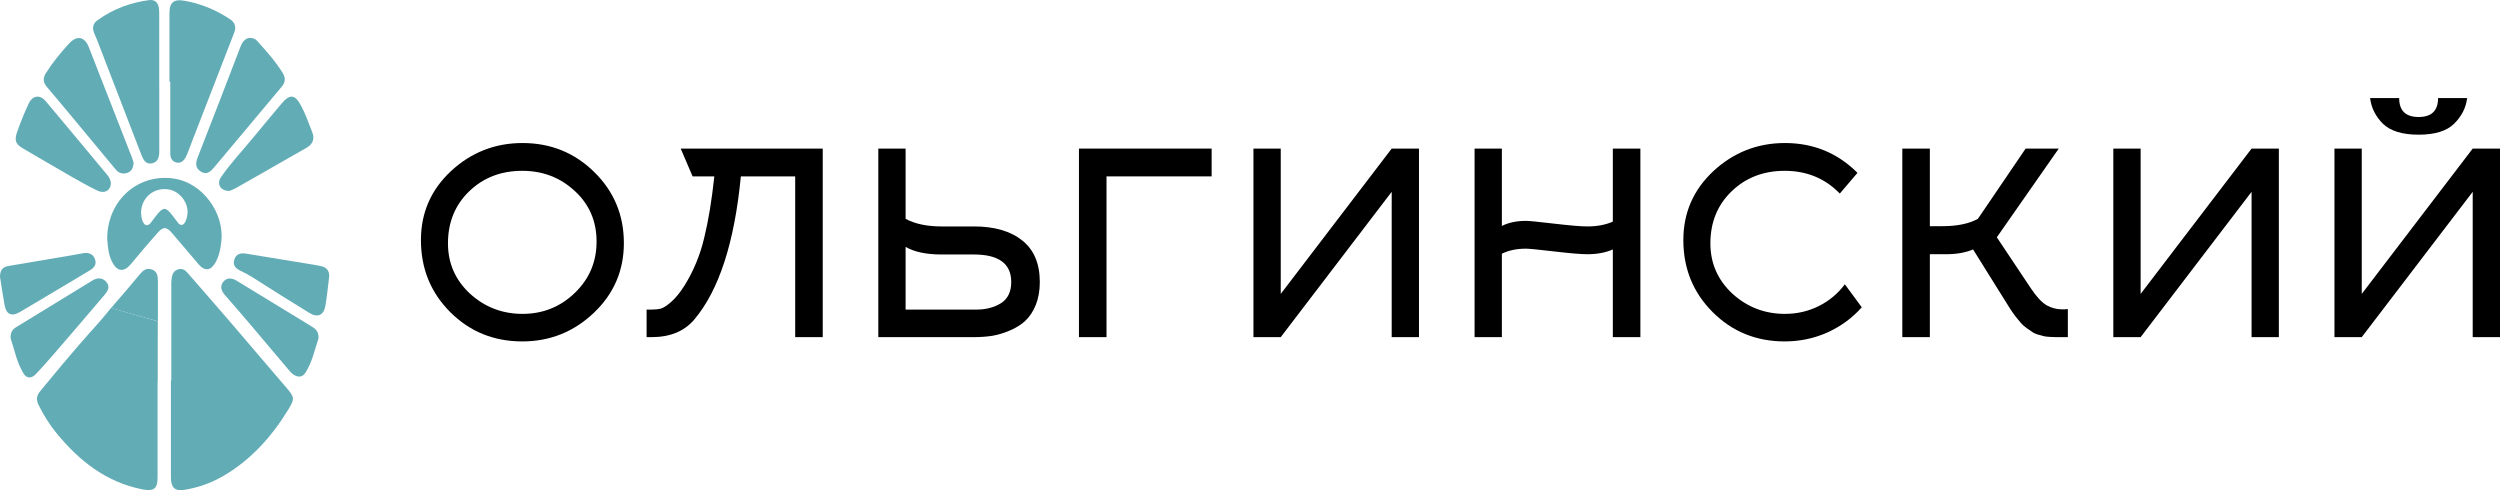 <?xml version="1.0" encoding="UTF-8"?> <svg xmlns="http://www.w3.org/2000/svg" width="204" height="40" viewBox="0 0 204 40" fill="none"><path d="M12.876 26.221C12.876 26.883 12.876 27.541 12.872 28.203C12.872 29.17 12.872 30.137 12.872 31.104C12.872 31.104 12.863 31.104 12.859 31.104C12.859 33.717 12.859 36.335 12.859 38.948C12.859 39.877 12.558 40.118 11.629 39.933C8.661 39.352 6.459 37.603 4.597 35.329C4.021 34.624 3.548 33.851 3.143 33.038C2.958 32.664 2.963 32.308 3.255 31.951C6.021 28.568 7.53 26.918 7.53 26.918C7.9 26.518 8.438 25.912 9.057 25.129" fill="#62ACB6"></path><path d="M9.061 25.134C9.843 24.231 10.63 23.333 11.387 22.409C11.662 22.073 11.938 21.837 12.377 21.983C12.837 22.134 12.884 22.546 12.884 22.946C12.884 24.038 12.884 25.129 12.884 26.217" fill="#62ACB6"></path><path d="M13.977 31.044C13.977 28.413 13.977 25.779 13.977 23.148C13.977 22.963 13.99 22.778 14.025 22.598C14.085 22.301 14.235 22.061 14.554 21.974C14.876 21.889 15.104 22.03 15.306 22.267C16.412 23.543 17.526 24.807 18.627 26.088C20.222 27.945 21.805 29.81 23.396 31.667C24.033 32.407 24.054 32.553 23.538 33.399C22.166 35.643 20.454 37.56 18.149 38.88C17.181 39.434 16.123 39.8 15.018 39.976C14.257 40.096 13.947 39.77 13.947 38.944C13.947 36.314 13.947 33.683 13.947 31.052C13.956 31.052 13.964 31.052 13.973 31.052L13.977 31.044Z" fill="#62ACB6"></path><path fill-rule="evenodd" clip-rule="evenodd" d="M8.746 19.425C8.789 16.279 11.322 14.108 14.255 14.581H14.26C16.522 14.946 18.32 17.37 18.062 19.7C17.997 20.297 17.885 20.878 17.589 21.411C17.197 22.107 16.703 22.159 16.191 21.553C15.973 21.296 15.756 21.038 15.539 20.781C15.04 20.191 14.543 19.601 14.036 19.017C13.589 18.501 13.331 18.475 12.879 18.978C12.206 19.724 11.562 20.494 10.92 21.263C10.84 21.358 10.761 21.453 10.681 21.548C10.114 22.227 9.568 22.176 9.159 21.394C8.849 20.801 8.801 20.155 8.76 19.602C8.755 19.542 8.751 19.483 8.746 19.425ZM15.101 18.134C15.22 17.924 15.267 17.696 15.293 17.462L15.296 17.466C15.401 16.552 14.668 15.598 13.75 15.456C12.557 15.269 11.527 16.121 11.509 17.357C11.511 17.38 11.512 17.403 11.514 17.426C11.53 17.643 11.548 17.898 11.675 18.131C11.842 18.44 12.062 18.46 12.293 18.192C12.346 18.131 12.415 18.036 12.496 17.925C12.761 17.562 13.144 17.037 13.426 17.041C13.689 17.044 14.056 17.548 14.316 17.906C14.403 18.026 14.478 18.129 14.534 18.192C14.74 18.43 14.942 18.409 15.101 18.134Z" fill="#62ACB6"></path><path d="M12.996 6.707C12.996 8.602 12.996 10.498 12.996 12.389C12.996 12.841 12.871 13.24 12.386 13.331C11.904 13.421 11.693 13.043 11.547 12.664C10.338 9.535 9.134 6.402 7.926 3.273C7.852 3.079 7.766 2.894 7.685 2.705C7.513 2.292 7.577 1.923 7.943 1.661C9.203 0.749 10.622 0.212 12.153 0.01C12.734 -0.067 12.996 0.302 12.992 1.024C12.992 2.92 12.992 4.811 12.992 6.707H12.996Z" fill="#62ACB6"></path><path d="M13.827 6.673C13.827 4.803 13.827 2.933 13.827 1.063C13.827 0.234 14.166 -0.08 14.971 0.049C16.347 0.272 17.616 0.801 18.777 1.571C19.168 1.828 19.289 2.198 19.117 2.649C17.938 5.697 16.755 8.744 15.573 11.792C15.439 12.136 15.328 12.492 15.16 12.819C15.001 13.124 14.738 13.365 14.364 13.253C14.037 13.155 13.895 12.892 13.895 12.536C13.9 10.584 13.895 8.628 13.895 6.677C13.87 6.677 13.844 6.677 13.822 6.677L13.827 6.673Z" fill="#62ACB6"></path><path d="M10.902 13.296C10.868 13.717 10.726 14.005 10.365 14.112C9.995 14.224 9.69 14.13 9.432 13.82C8.055 12.152 6.671 10.493 5.29 8.83C4.804 8.245 4.309 7.665 3.819 7.085C3.514 6.724 3.488 6.371 3.75 5.959C4.305 5.086 4.955 4.286 5.656 3.534C6.292 2.851 6.916 2.997 7.251 3.857C8.425 6.865 9.604 9.874 10.778 12.883C10.838 13.034 10.872 13.197 10.902 13.296Z" fill="#62ACB6"></path><path d="M20.358 3.092C20.672 3.088 20.844 3.186 20.99 3.346C21.735 4.171 22.474 4.992 23.063 5.946C23.322 6.367 23.283 6.72 22.99 7.072C21.158 9.26 19.322 11.448 17.49 13.636C17.197 13.988 16.883 14.306 16.397 14.005C15.933 13.717 15.941 13.335 16.135 12.832C17.317 9.832 18.466 6.819 19.623 3.814C19.769 3.432 19.997 3.131 20.358 3.092Z" fill="#62ACB6"></path><path d="M0.869 27.614C0.847 27.094 1.024 26.875 1.316 26.698C3.389 25.435 5.458 24.158 7.531 22.895C7.914 22.662 8.322 22.624 8.658 22.985C9.036 23.393 8.787 23.763 8.516 24.081C7.131 25.714 5.737 27.335 4.34 28.955C3.884 29.484 3.411 30.004 2.938 30.515C2.611 30.872 2.198 30.915 1.94 30.507C1.355 29.574 1.17 28.482 0.869 27.614Z" fill="#62ACB6"></path><path d="M9.05 14.951C9.032 15.548 8.525 15.832 7.957 15.557C7.252 15.217 6.568 14.839 5.888 14.448C4.568 13.691 3.256 12.918 1.94 12.152C1.291 11.779 1.145 11.499 1.394 10.786C1.669 9.99 1.988 9.204 2.345 8.443C2.654 7.781 3.261 7.699 3.729 8.254C5.428 10.266 7.106 12.299 8.791 14.323C8.951 14.517 9.032 14.753 9.05 14.951Z" fill="#62ACB6"></path><path d="M25.991 27.61C25.694 28.473 25.496 29.518 24.924 30.412C24.623 30.885 24.094 30.816 23.638 30.279C22.533 28.981 21.445 27.674 20.34 26.376C19.69 25.611 19.032 24.85 18.366 24.093C18.082 23.771 17.923 23.406 18.189 23.036C18.473 22.641 18.89 22.654 19.29 22.894C21.329 24.132 23.363 25.37 25.393 26.617C25.707 26.81 26.034 27.025 25.987 27.605L25.991 27.61Z" fill="#62ACB6"></path><path d="M18.73 15.583C17.99 15.583 17.659 15.015 18.024 14.474C18.794 13.33 19.758 12.337 20.627 11.271C21.392 10.33 22.183 9.406 22.958 8.473C23.646 7.648 24.063 7.687 24.562 8.615C24.936 9.307 25.185 10.051 25.474 10.773C25.697 11.332 25.534 11.766 24.992 12.071C23.095 13.146 21.207 14.233 19.311 15.312C19.1 15.432 18.867 15.518 18.726 15.578L18.73 15.583Z" fill="#62ACB6"></path><path d="M26.863 22.559C26.764 23.35 26.687 24.15 26.554 24.941C26.425 25.719 25.93 25.951 25.259 25.543C23.681 24.58 22.115 23.595 20.558 22.598C20.262 22.409 19.952 22.254 19.638 22.104C19.251 21.919 18.971 21.661 19.118 21.188C19.259 20.724 19.638 20.625 20.059 20.694C21.745 20.965 23.431 21.248 25.117 21.524C25.483 21.584 25.853 21.635 26.21 21.717C26.644 21.816 26.885 22.091 26.863 22.559Z" fill="#62ACB6"></path><path d="M5.20893e-05 22.593C-0.004 22.009 0.258 21.777 0.667 21.708C2.387 21.411 4.112 21.123 5.832 20.835C6.155 20.779 6.477 20.711 6.8 20.659C7.23 20.595 7.591 20.711 7.75 21.149C7.905 21.57 7.69 21.845 7.333 22.06C5.428 23.195 3.527 24.338 1.617 25.465C0.946 25.86 0.508 25.654 0.374 24.897C0.228 24.085 0.108 23.273 5.20893e-05 22.593Z" fill="#62ACB6"></path><path d="M201.773 12.124H204V27.509H201.773V15.651L192.719 27.509H190.492V12.124H192.719V23.983L201.773 12.124ZM197.36 9.547C196.301 9.547 195.772 9.031 195.772 8H193.4C193.496 8.797 193.847 9.499 194.452 10.104C195.07 10.695 196.04 10.99 197.36 10.99C198.679 10.99 199.642 10.695 200.247 10.104C200.865 9.499 201.223 8.797 201.319 8H198.947C198.947 9.031 198.418 9.547 197.36 9.547Z" fill="black"></path><path d="M174.675 23.983L183.728 12.125H185.955V27.51H183.728V15.652L174.675 27.51H172.447V12.125H174.675V23.983Z" fill="black"></path><path d="M157.476 20.745V27.51H155.229V12.125H157.476V18.456H158.508C159.704 18.456 160.666 18.257 161.395 17.858L165.292 12.125H167.994L162.941 19.364L165.705 23.509C166.172 24.21 166.605 24.677 167.004 24.911C167.403 25.131 167.815 25.241 168.241 25.241C168.296 25.241 168.379 25.241 168.489 25.241C168.599 25.227 168.681 25.22 168.736 25.22V27.51C168.654 27.51 168.482 27.51 168.221 27.51C167.96 27.51 167.788 27.51 167.705 27.51C167.623 27.51 167.465 27.503 167.231 27.489C167.011 27.475 166.853 27.455 166.757 27.427C166.66 27.4 166.509 27.358 166.303 27.303C166.11 27.248 165.959 27.18 165.849 27.097C165.739 27.015 165.588 26.912 165.396 26.788C165.217 26.664 165.059 26.526 164.921 26.375C164.784 26.21 164.626 26.018 164.447 25.798C164.282 25.578 164.117 25.337 163.952 25.076L161.003 20.354C160.398 20.615 159.656 20.745 158.776 20.745H157.476Z" fill="black"></path><path d="M151.57 14.104L150.127 15.795C148.931 14.558 147.432 13.939 145.631 13.939C143.899 13.939 142.455 14.496 141.3 15.61C140.145 16.724 139.568 18.14 139.568 19.858C139.568 21.48 140.166 22.848 141.362 23.962C142.572 25.062 144.002 25.612 145.652 25.612C146.642 25.612 147.563 25.399 148.415 24.973C149.268 24.546 149.976 23.955 150.539 23.199L151.921 25.076C151.137 25.956 150.196 26.643 149.096 27.138C148.01 27.619 146.855 27.86 145.631 27.86C143.308 27.86 141.348 27.062 139.754 25.468C138.159 23.873 137.361 21.913 137.361 19.59C137.361 17.363 138.179 15.486 139.815 13.96C141.465 12.434 143.411 11.671 145.652 11.671C147.975 11.671 149.948 12.482 151.57 14.104Z" fill="black"></path><path d="M122.553 20.704V27.51H120.326V12.125H122.553V18.436C123.103 18.161 123.756 18.023 124.513 18.023C124.774 18.023 125.544 18.099 126.822 18.25C128.115 18.401 129.015 18.477 129.524 18.477C130.321 18.477 131.016 18.346 131.607 18.085V12.125H133.855V27.51H131.607V20.354C131.016 20.615 130.321 20.745 129.524 20.745C129.015 20.745 128.115 20.67 126.822 20.518C125.544 20.367 124.774 20.292 124.513 20.292C123.756 20.292 123.103 20.429 122.553 20.704Z" fill="black"></path><path d="M104.509 23.983L113.562 12.125H115.789V27.51H113.562V15.652L104.509 27.51H102.281V12.125H104.509V23.983Z" fill="black"></path><path d="M90.291 14.393V27.51H88.043V12.125H98.87V14.393H90.291Z" fill="black"></path><path d="M79.465 20.766H76.826C75.588 20.766 74.612 20.56 73.897 20.147V25.262H79.692C80.448 25.262 81.108 25.09 81.672 24.746C82.236 24.389 82.517 23.811 82.517 23.014C82.517 21.515 81.5 20.766 79.465 20.766ZM79.465 27.51H71.67V12.125H73.897V17.858C74.667 18.271 75.643 18.477 76.826 18.477H79.465C81.156 18.477 82.476 18.862 83.425 19.632C84.374 20.388 84.848 21.515 84.848 23.014C84.848 23.715 84.738 24.34 84.518 24.89C84.298 25.427 84.009 25.86 83.652 26.19C83.308 26.506 82.889 26.767 82.394 26.973C81.912 27.18 81.431 27.324 80.95 27.406C80.483 27.475 79.988 27.51 79.465 27.51Z" fill="black"></path><path d="M67.136 27.51H64.888V14.393H60.454C59.932 19.797 58.667 23.688 56.659 26.066C55.848 27.028 54.687 27.51 53.174 27.51H52.762V25.262H53.174C53.463 25.262 53.717 25.234 53.937 25.179C54.157 25.11 54.439 24.925 54.783 24.622C55.14 24.306 55.498 23.866 55.855 23.302C56.597 22.106 57.134 20.807 57.464 19.405C57.807 18.003 58.082 16.332 58.289 14.393H56.515L55.546 12.125H67.136V27.51Z" fill="black"></path><path d="M48.68 19.714C48.68 18.05 48.089 16.675 46.907 15.589C45.724 14.489 44.295 13.939 42.617 13.939C40.885 13.939 39.441 14.496 38.287 15.61C37.132 16.724 36.554 18.14 36.554 19.858C36.554 21.48 37.152 22.848 38.349 23.962C39.558 25.062 40.988 25.612 42.638 25.612C44.302 25.612 45.724 25.041 46.907 23.9C48.089 22.759 48.68 21.364 48.68 19.714ZM50.908 19.837C50.908 22.078 50.09 23.976 48.454 25.529C46.818 27.083 44.872 27.86 42.617 27.86C40.294 27.86 38.335 27.062 36.74 25.468C35.145 23.873 34.348 21.913 34.348 19.59C34.348 17.363 35.166 15.486 36.802 13.96C38.452 12.434 40.397 11.671 42.638 11.671C44.934 11.671 46.886 12.461 48.495 14.043C50.103 15.624 50.908 17.555 50.908 19.837Z" fill="black"></path></svg> 